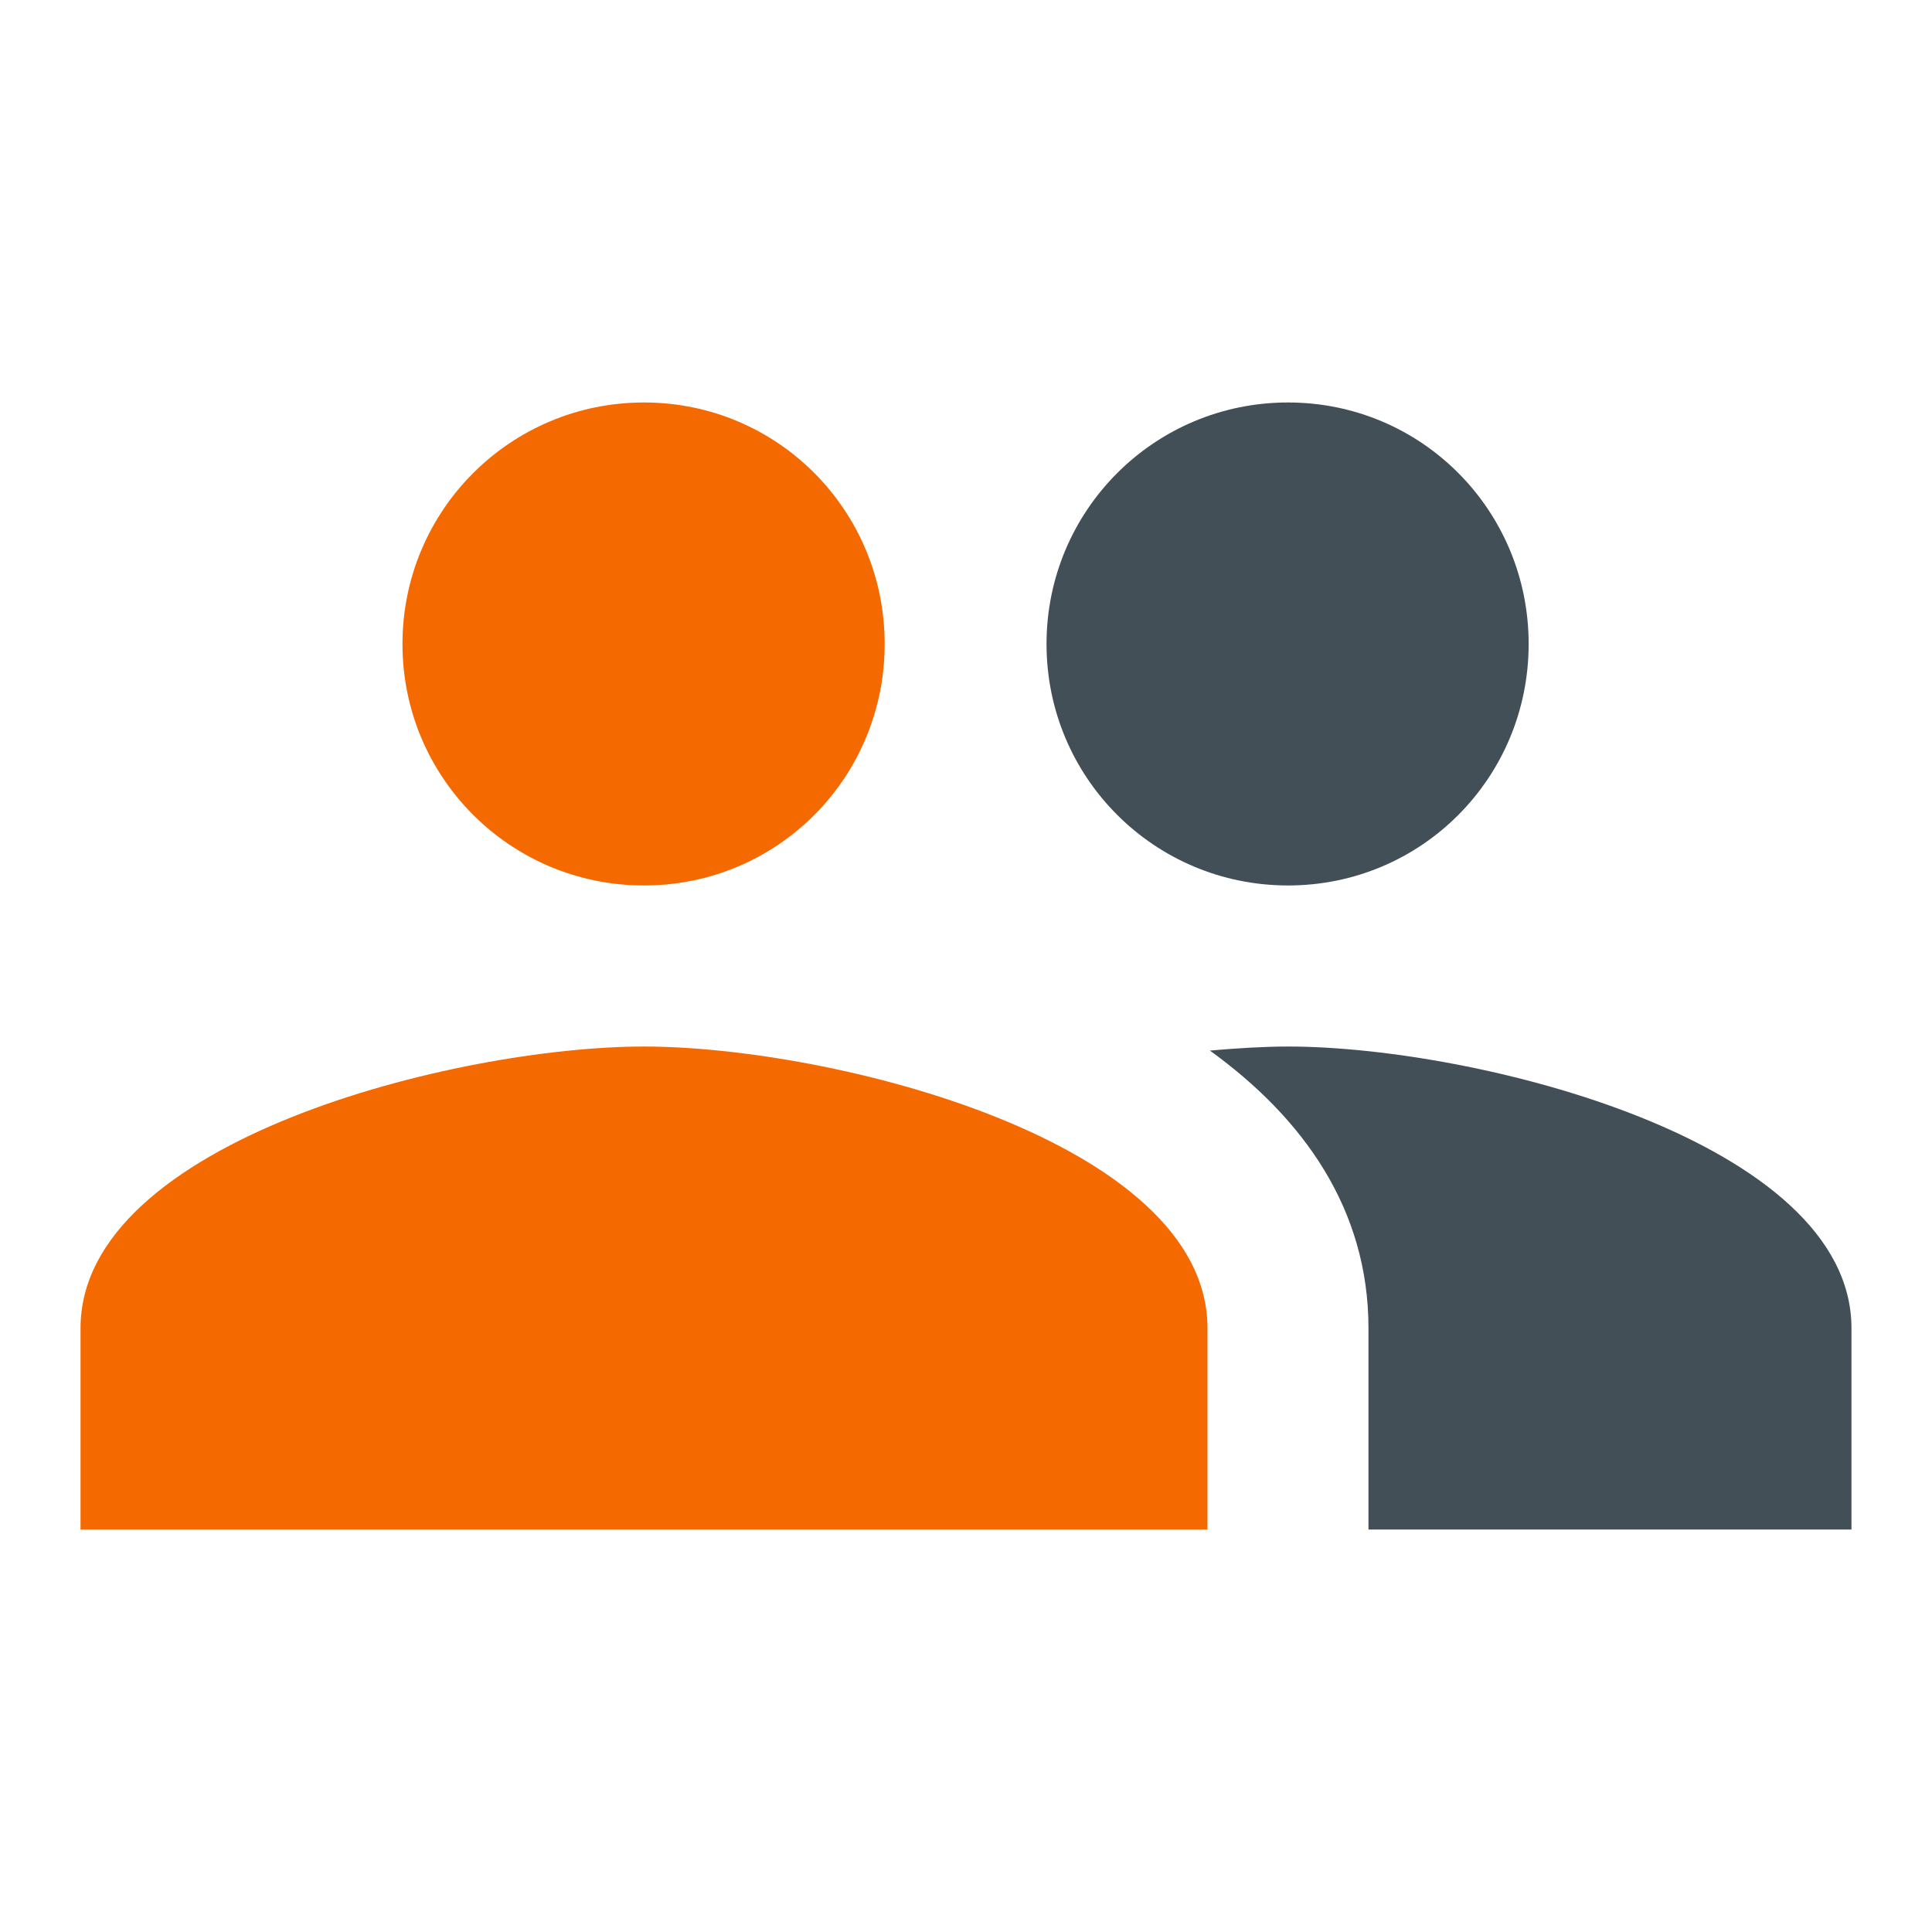 <?xml version="1.0" encoding="UTF-8"?>
<svg width="22px" height="22px" viewBox="0 0 22 22" version="1.1" xmlns="http://www.w3.org/2000/svg" xmlns:xlink="http://www.w3.org/1999/xlink">
    <title>channels</title>
    <g id="Copy-updates_Jun-1,-2020" stroke="none" stroke-width="1" fill="none" fill-rule="evenodd">
        <g id="1" transform="translate(-758, -157)">
            <g id="Page"></g>
            <g id="Group-5" transform="translate(730, 137)">
                <g id="channels" transform="translate(28, 20)">
                    <rect id="Rectangle" x="0" y="0" width="22" height="22"></rect>
                    <path d="M14.667,10.083 C16.188,10.083 17.407,8.855 17.407,7.333 C17.407,5.812 16.188,4.583 14.667,4.583 C13.145,4.583 11.917,5.812 11.917,7.333 C11.917,8.855 13.145,10.083 14.667,10.083 Z" id="Path" fill="#434F57" fill-rule="nonzero"></path>
                    <path d="M7.333,10.083 C8.855,10.083 10.074,8.855 10.074,7.333 C10.074,5.812 8.855,4.583 7.333,4.583 C5.812,4.583 4.583,5.812 4.583,7.333 C4.583,8.855 5.812,10.083 7.333,10.083 Z" id="Path" fill="#F56A00" fill-rule="nonzero"></path>
                    <path d="M7.333,11.917 C5.197,11.917 0.917,12.989 0.917,15.125 L0.917,17.417 L13.75,17.417 L13.75,15.125 C13.75,12.989 9.469,11.917 7.333,11.917 Z" id="Path" fill="#F56A00" fill-rule="nonzero"></path>
                    <path d="M14.667,11.917 C14.401,11.917 14.098,11.935 13.777,11.963 C14.841,12.732 15.583,13.768 15.583,15.125 L15.583,17.417 L21.083,17.417 L21.083,15.125 C21.083,12.989 16.802,11.917 14.667,11.917 Z" id="Path" fill="#434F57" fill-rule="nonzero"></path>
                </g>
            </g>
        </g>
    </g>
</svg>